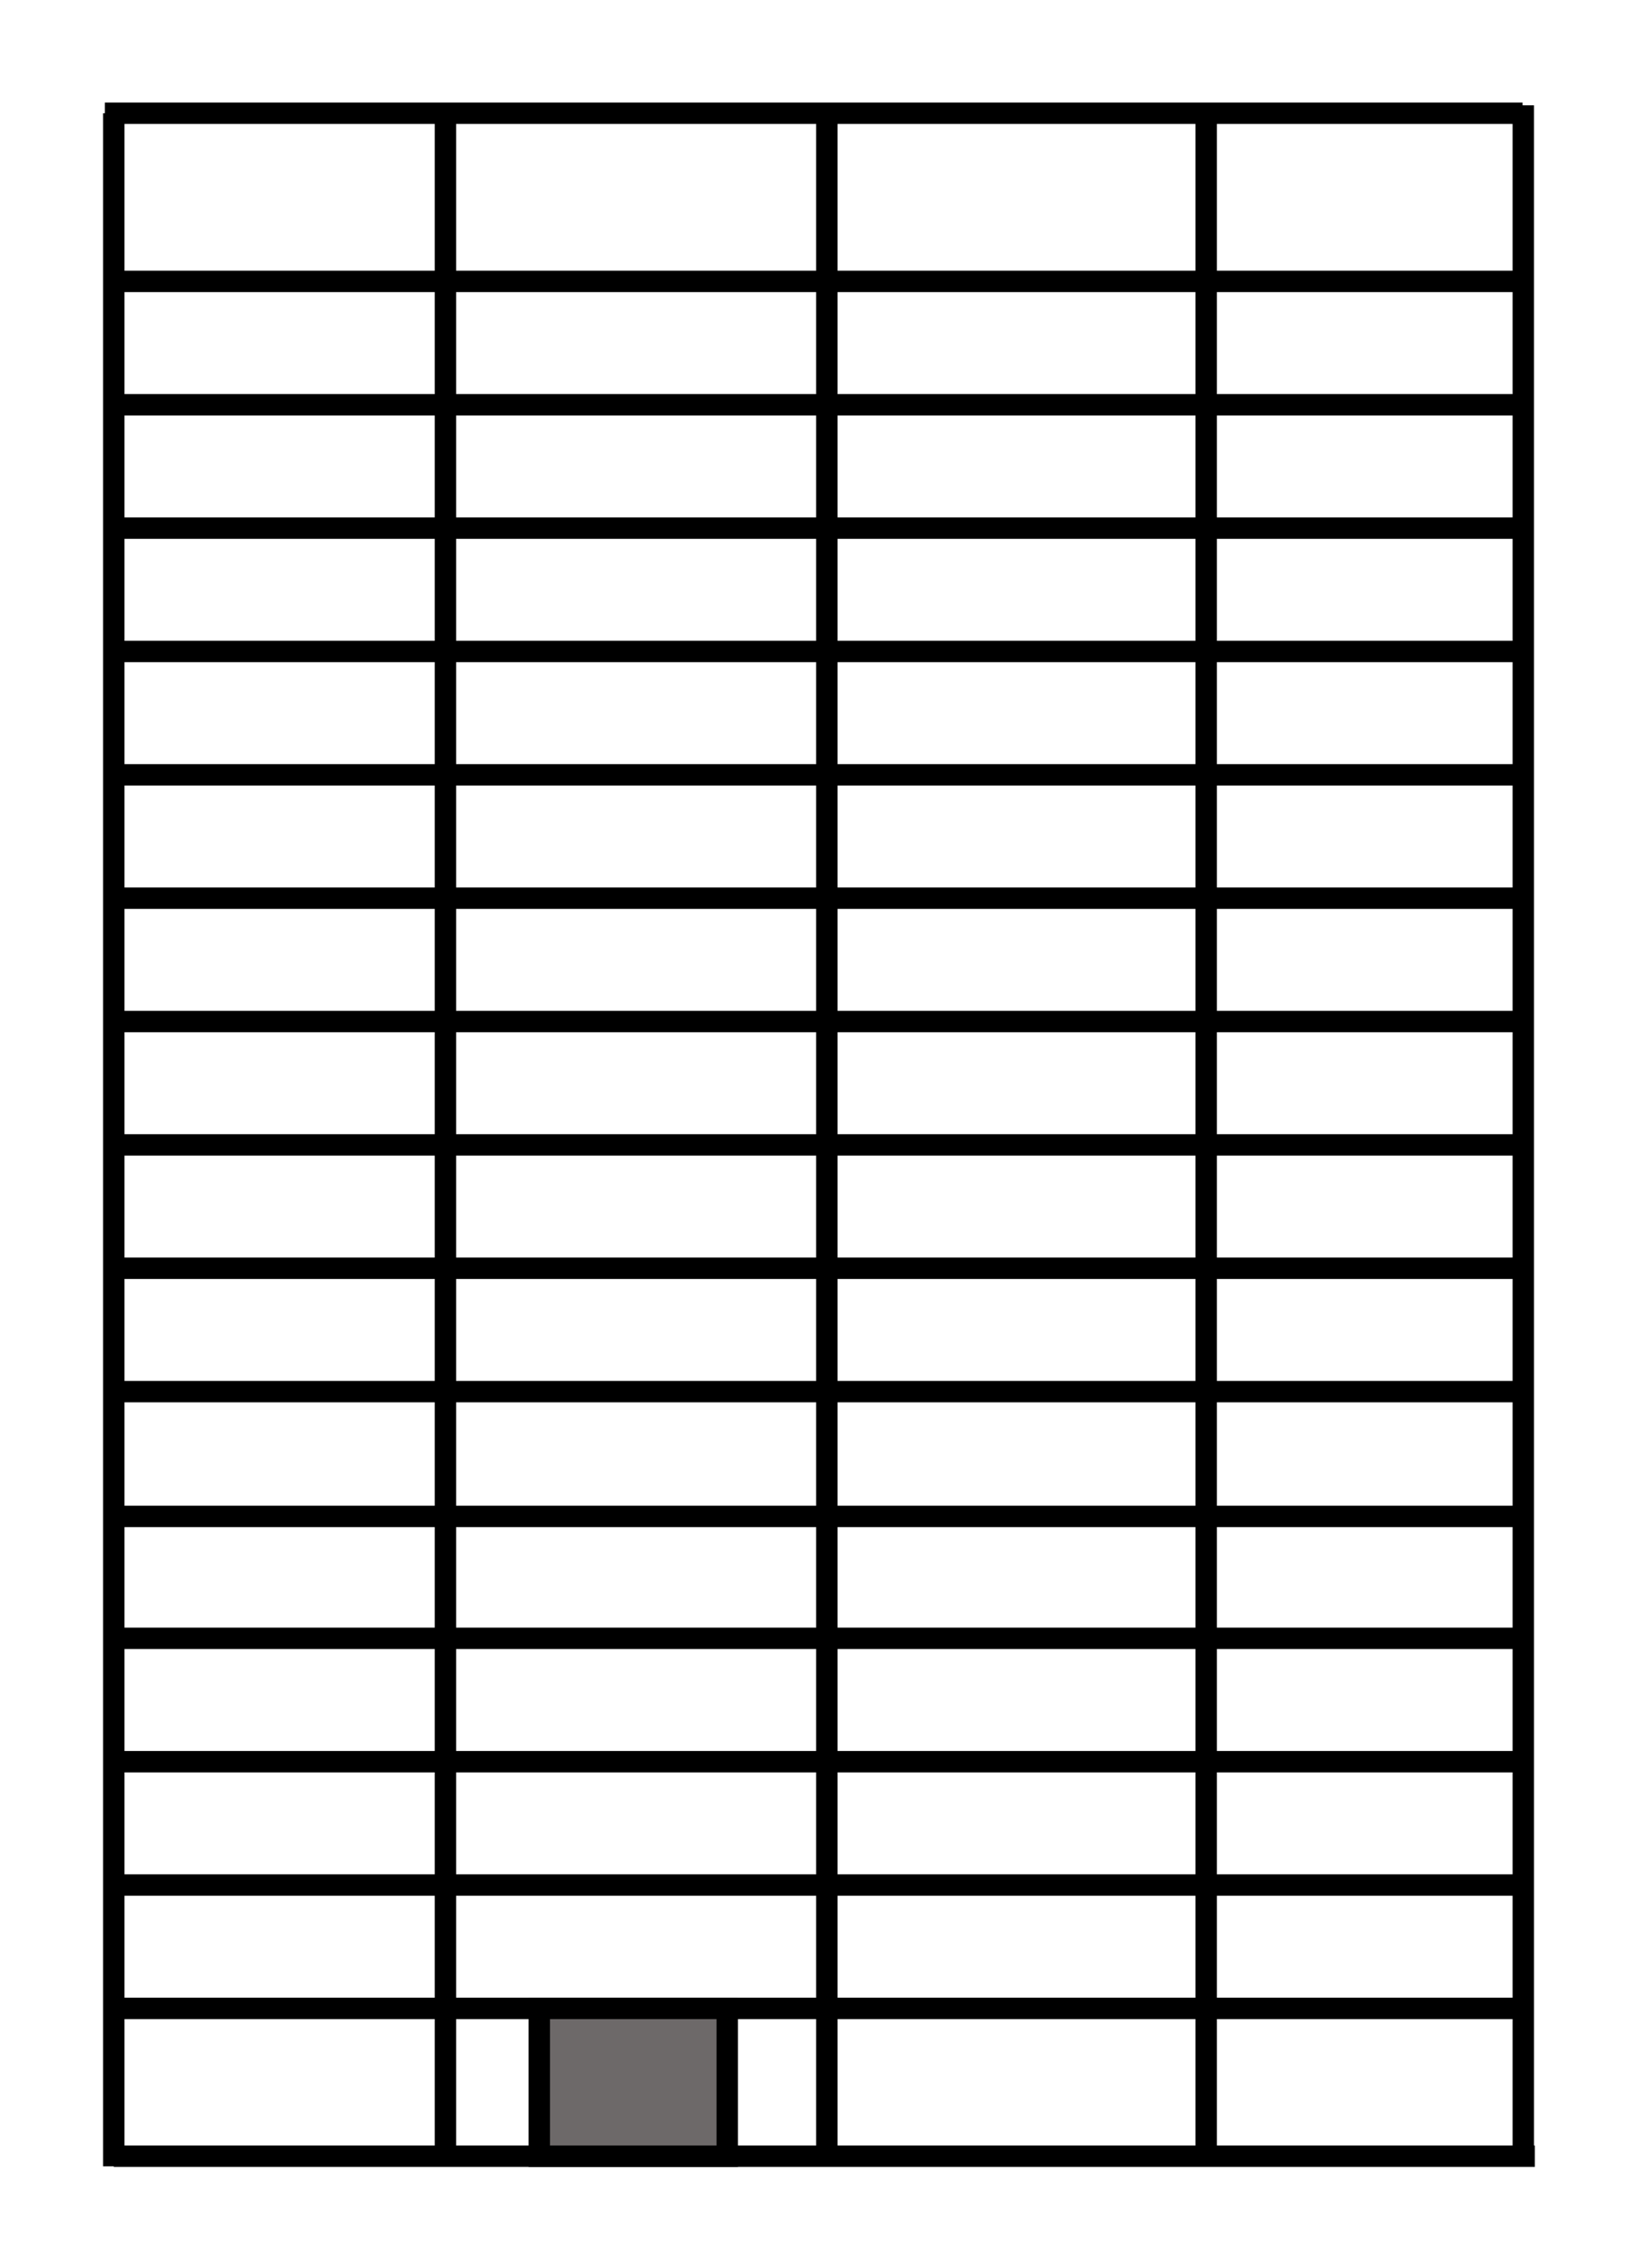 <?xml version="1.0" encoding="utf-8"?>
<!-- Generator: Adobe Illustrator 15.0.0, SVG Export Plug-In . SVG Version: 6.00 Build 0)  -->
<!DOCTYPE svg PUBLIC "-//W3C//DTD SVG 1.1//EN" "http://www.w3.org/Graphics/SVG/1.1/DTD/svg11.dtd">
<svg version="1.1" id="Layer_1" xmlns="http://www.w3.org/2000/svg" xmlns:xlink="http://www.w3.org/1999/xlink" x="0px" y="0px"
	 width="229.238px" height="317.736px" viewBox="223.77 162.718 229.238 317.736"
	 enable-background="new 223.77 162.718 229.238 317.736" xml:space="preserve">
<g id="Ebene_1" display="none">
	<line display="inline" fill="none" x1="194.357" y1="462.351" x2="437.216" y2="462.351"/>
	<line display="inline" fill="none" x1="437.216" y1="113.066" x2="194.232" y2="113.066"/>
</g>
<g id="Ebene_2">
	<line fill="none" stroke="#000000" stroke-width="3" x1="286.185" y1="178.582" x2="286.185" y2="465.781"/>
	<line fill="none" stroke="#000000" stroke-width="3" x1="339.627" y1="178.582" x2="339.627" y2="464.781"/>
	<line fill="none" stroke="#000000" stroke-width="3" x1="392.777" y1="178.582" x2="392.777" y2="464.781"/>
	<line fill="none" stroke="#000000" stroke-width="3" x1="239.714" y1="357.669" x2="437.216" y2="357.669"/>
	<line fill="none" stroke="#000000" stroke-width="3" x1="239.714" y1="392.231" x2="437.216" y2="392.231"/>
	<line fill="none" stroke="#000000" stroke-width="3" x1="239.714" y1="375.153" x2="437.216" y2="375.153"/>
	<line fill="none" stroke="#000000" stroke-width="3" x1="239.714" y1="426.794" x2="437.216" y2="426.794"/>
	<line fill="none" stroke="#000000" stroke-width="3" x1="239.714" y1="444.076" x2="437.216" y2="444.076"/>
	<line fill="none" stroke="#000000" stroke-width="3" x1="238.467" y1="178.582" x2="437.113" y2="178.582"/>
	<line fill="none" stroke="#000000" stroke-width="3" x1="437.216" y1="464.781" x2="437.216" y2="177.469"/>
	<line fill="none" stroke="#000000" stroke-width="3" x1="239.714" y1="178.582" x2="239.714" y2="466.201"/>
	<line fill="none" stroke="#000000" stroke-width="3" x1="438.833" y1="464.781" x2="239.714" y2="464.781"/>
	<line fill="none" stroke="#000000" stroke-width="3" x1="437.113" y1="409.513" x2="239.714" y2="409.513"/>
	<line fill="none" stroke="#000000" stroke-width="3" x1="437.216" y1="340.388" x2="239.714" y2="340.388"/>
	<line fill="none" stroke="#000000" stroke-width="3" x1="437.113" y1="323.106" x2="239.714" y2="323.106"/>
	<line fill="none" stroke="#000000" stroke-width="3" x1="437.216" y1="305.826" x2="239.714" y2="305.826"/>
	<line fill="none" stroke="#000000" stroke-width="3" x1="437.113" y1="288.544" x2="239.714" y2="288.544"/>
	<line fill="none" stroke="#000000" stroke-width="3" x1="437.216" y1="271.264" x2="239.714" y2="271.264"/>
	<line fill="none" stroke="#000000" stroke-width="3" x1="437.216" y1="253.983" x2="239.714" y2="253.983"/>
	<line fill="none" stroke="#000000" stroke-width="3" x1="437.113" y1="236.702" x2="239.714" y2="236.702"/>
	<line fill="none" stroke="#000000" stroke-width="3" x1="437.113" y1="219.421" x2="239.714" y2="219.421"/>
	<line fill="none" stroke="#000000" stroke-width="3" x1="437.113" y1="202.14" x2="239.714" y2="202.14"/>
	<rect x="299.333" y="444.076" fill="#6D6969" stroke="#000000" stroke-width="3" width="26.334" height="20.705"/>
</g>
</svg>